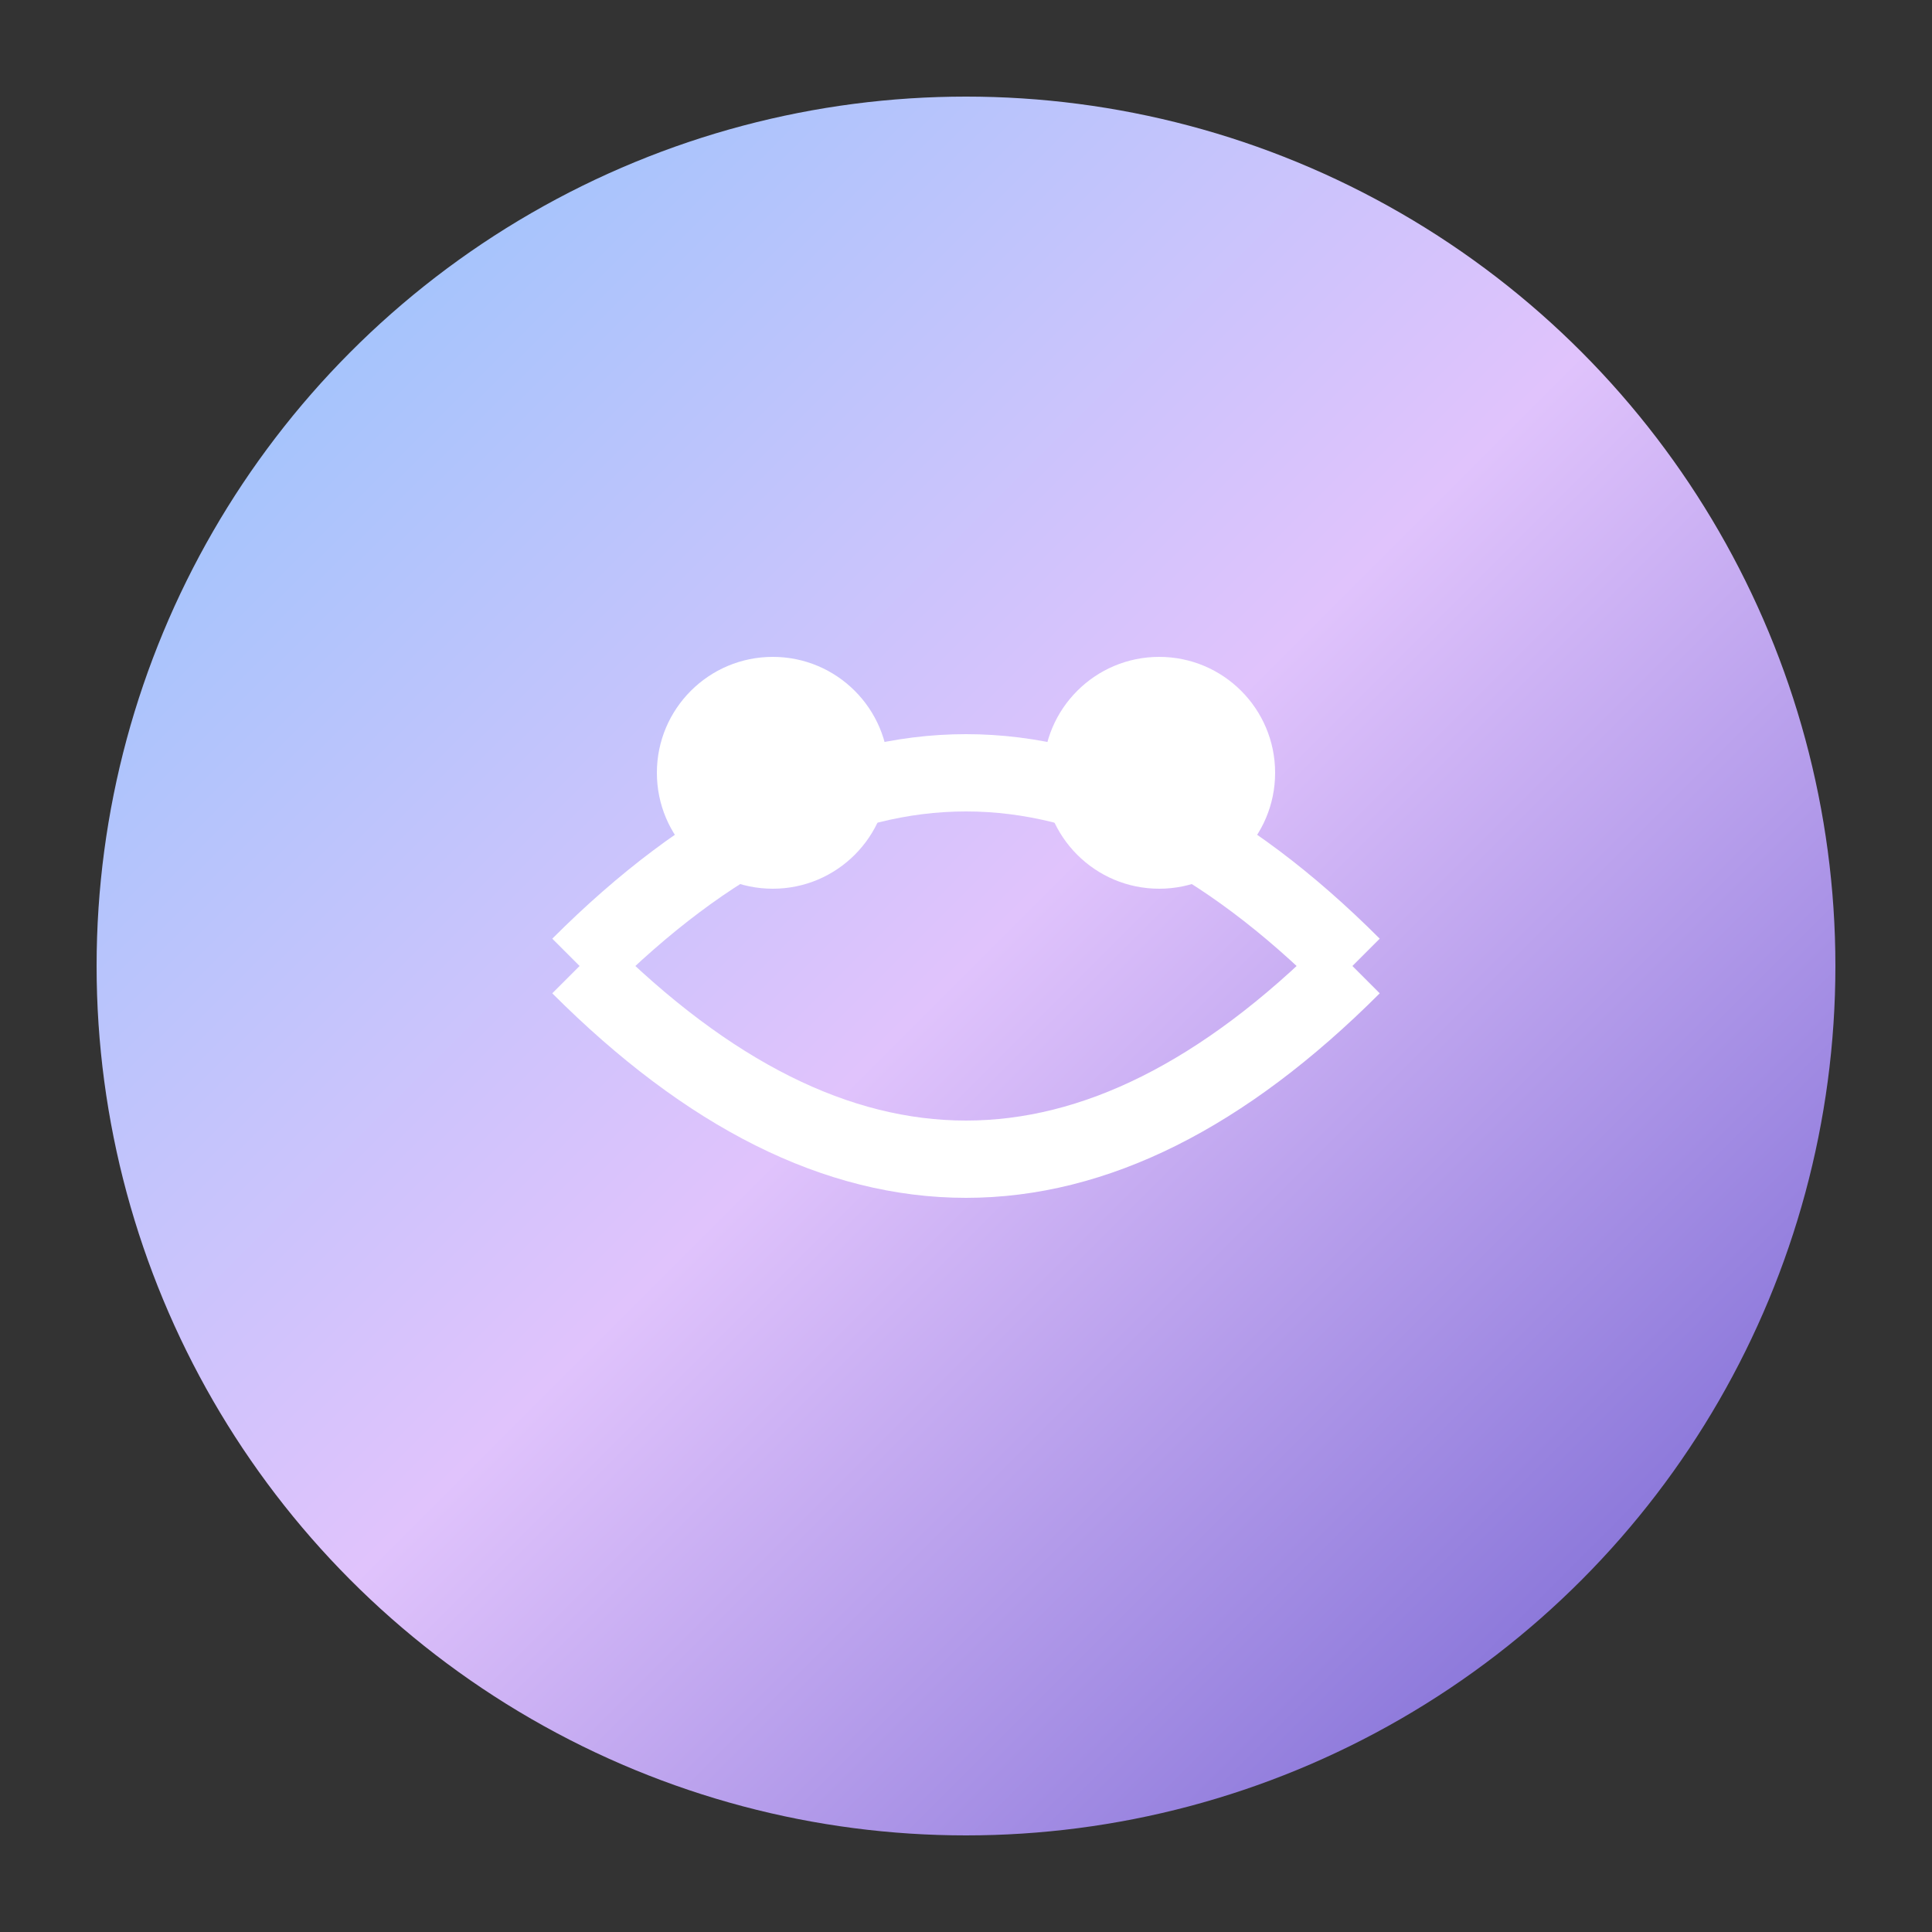 <svg xmlns="http://www.w3.org/2000/svg" viewBox="0 0 100 100" width="100" height="100">
    <rect x="0" y="0" width="100" height="100" fill="#333333" stroke="none"/>
    <defs>
        <linearGradient id="grad" x1="0%" y1="0%" x2="100%" y2="100%">
            <stop offset="0%" stop-color="#8ec5fc" />
            <stop offset="50%" stop-color="#e0c3fc" />
            <stop offset="100%" stop-color="#6a5acd" />
        </linearGradient>
    </defs>
    <circle cx="50" cy="50" r="45" fill="url(#grad)" />
    <path d="M30,50 Q50,30 70,50" stroke="white" stroke-width="4" fill="none" />
    <path d="M30,50 Q50,70 70,50" stroke="white" stroke-width="4" fill="none" />
    <circle cx="40" cy="40" r="6" fill="white" />
    <circle cx="60" cy="40" r="6" fill="white" />
</svg>
